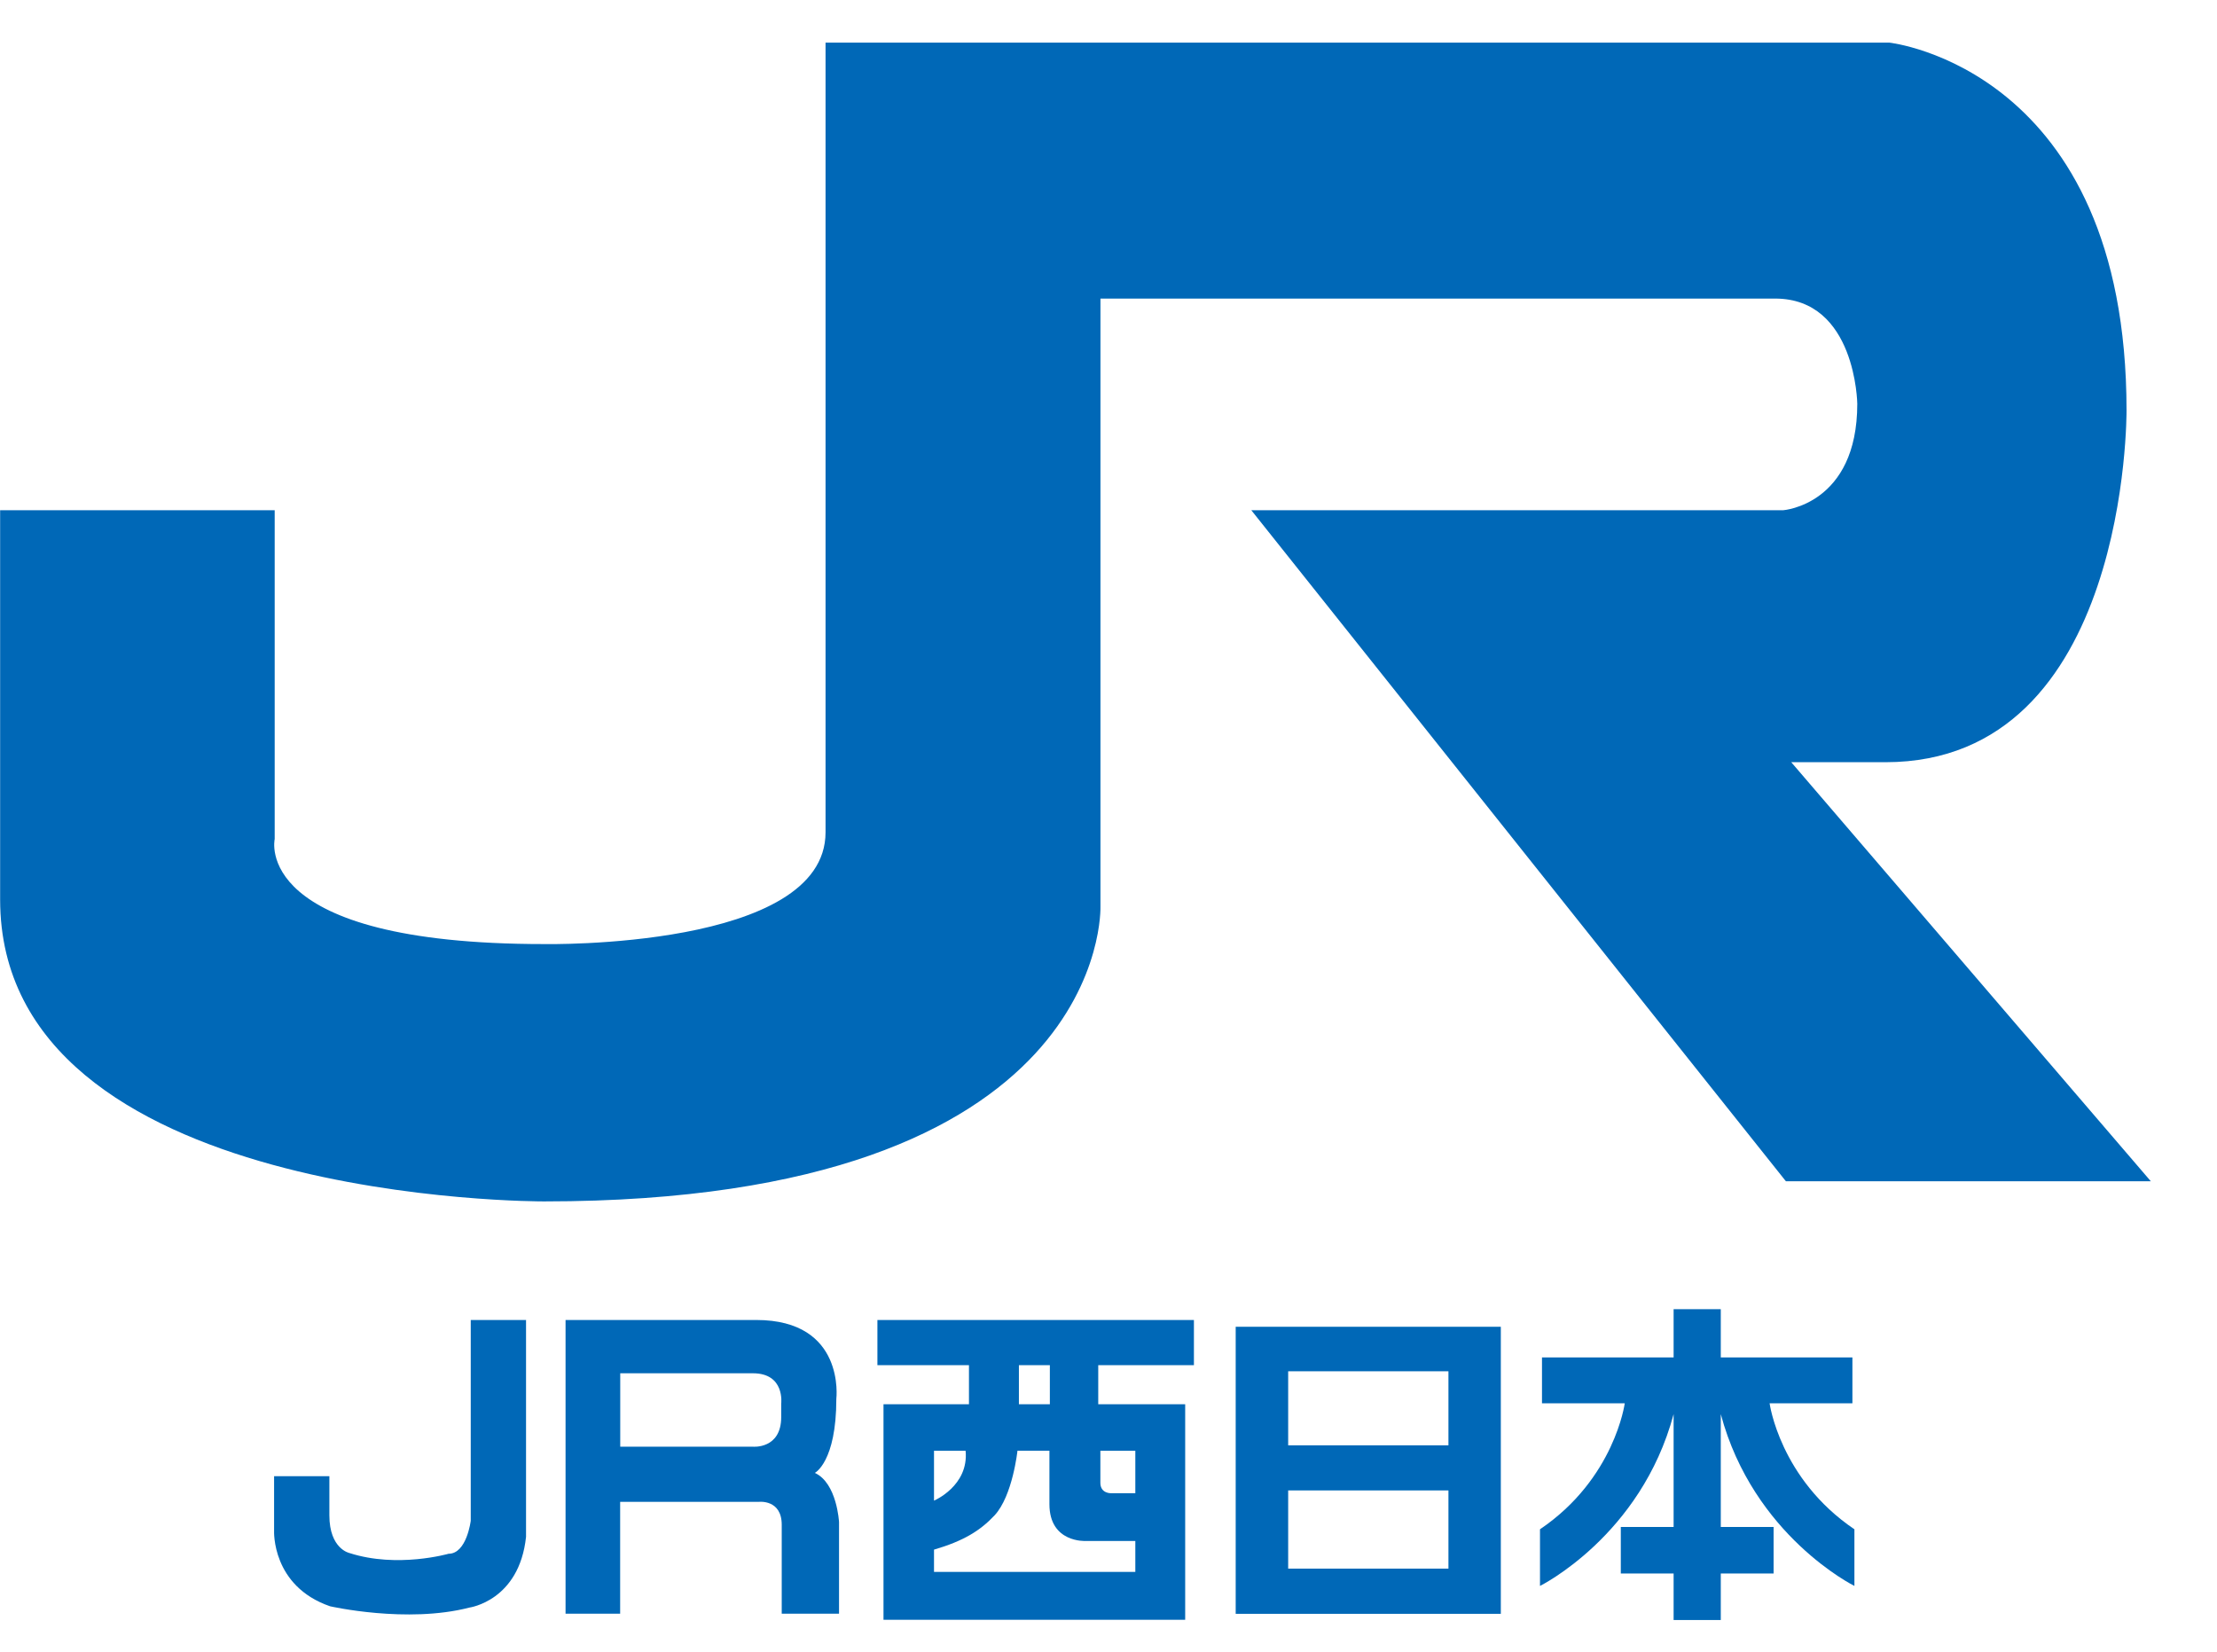<svg width="51" height="38" viewBox="0 0 51 38" fill="none" xmlns="http://www.w3.org/2000/svg">
<path d="M0 11.738H6.319V19.303C6.319 19.303 5.763 21.719 12.516 21.719C12.516 21.719 18.991 21.845 18.991 19.147V0.981H43.465C43.465 0.981 48.919 1.571 48.919 9.444C48.919 9.444 48.98 17.535 43.373 17.535H41.206L49.478 27.176H41.083L28.785 11.738H41.022C41.022 11.738 42.725 11.613 42.725 9.288C42.725 9.288 42.694 6.869 40.836 6.869H25.315V20.851C25.315 20.851 25.562 27.639 12.518 27.639C12.518 27.639 0.003 27.7 0.003 20.695V11.736L0 11.738Z" fill="#0068B7"/>
<path d="M12.098 30.367H10.829V34.986C10.829 34.986 10.737 35.745 10.319 35.745C10.319 35.745 9.142 36.084 8.041 35.729C8.041 35.729 7.577 35.637 7.577 34.861V33.961H6.305V35.216C6.305 35.216 6.244 36.488 7.592 36.953C7.592 36.953 9.359 37.356 10.799 36.983C10.799 36.983 11.945 36.828 12.101 35.356V30.364L12.098 30.367Z" fill="#0068B7"/>
<path d="M17.396 30.367C19.456 30.367 19.239 32.181 19.239 32.181C19.239 33.637 18.744 33.885 18.744 33.885C19.255 34.117 19.301 35.016 19.301 35.016V37.124H17.983V35.078C17.983 34.488 17.457 34.551 17.457 34.551H14.266V37.124H13.01V30.367H17.394H17.396ZM14.268 31.593V33.282H17.32C17.32 33.282 17.971 33.343 17.971 32.6V32.291C17.971 32.291 18.062 31.593 17.32 31.593H14.268Z" fill="#0068B7"/>
<path d="M27.465 31.407H25.264V32.306H27.264V37.264H20.324V32.306H22.29V31.407H20.184V30.367H27.465V31.407ZM23.439 31.407V32.306H24.151V31.407H23.439ZM22.213 33.376H21.486V34.523C21.486 34.523 22.29 34.184 22.213 33.376ZM25.313 34.112C25.313 34.36 25.553 34.352 25.553 34.352H26.117V33.376H25.313V34.112ZM21.486 35.653V36.163H26.117V35.451H24.971C24.971 35.451 24.141 35.497 24.141 34.605V33.374H23.406C23.406 33.374 23.296 34.411 22.88 34.861C22.55 35.213 22.167 35.451 21.486 35.65V35.653Z" fill="#0068B7"/>
<path d="M28.426 37.127V30.523H34.525V37.127H28.426ZM33.32 33.251V31.547H29.633V33.251H33.32ZM33.32 36.087V34.288H29.633V36.087H33.32Z" fill="#0068B7"/>
<path d="M39.044 30.119H39.585V31.228H42.613V32.283H40.708C40.708 32.283 40.941 34.02 42.659 35.182V36.485C42.659 36.485 40.336 35.338 39.585 32.533V35.129H40.8V36.199H39.585V37.27H38.5V36.199H37.285V35.129H38.5V32.533C37.749 35.338 35.426 36.485 35.426 36.485V35.182C37.144 34.02 37.376 32.283 37.376 32.283H35.472V31.228H38.5V30.119H39.041H39.044Z" fill="#0068B7"/>
</svg>
